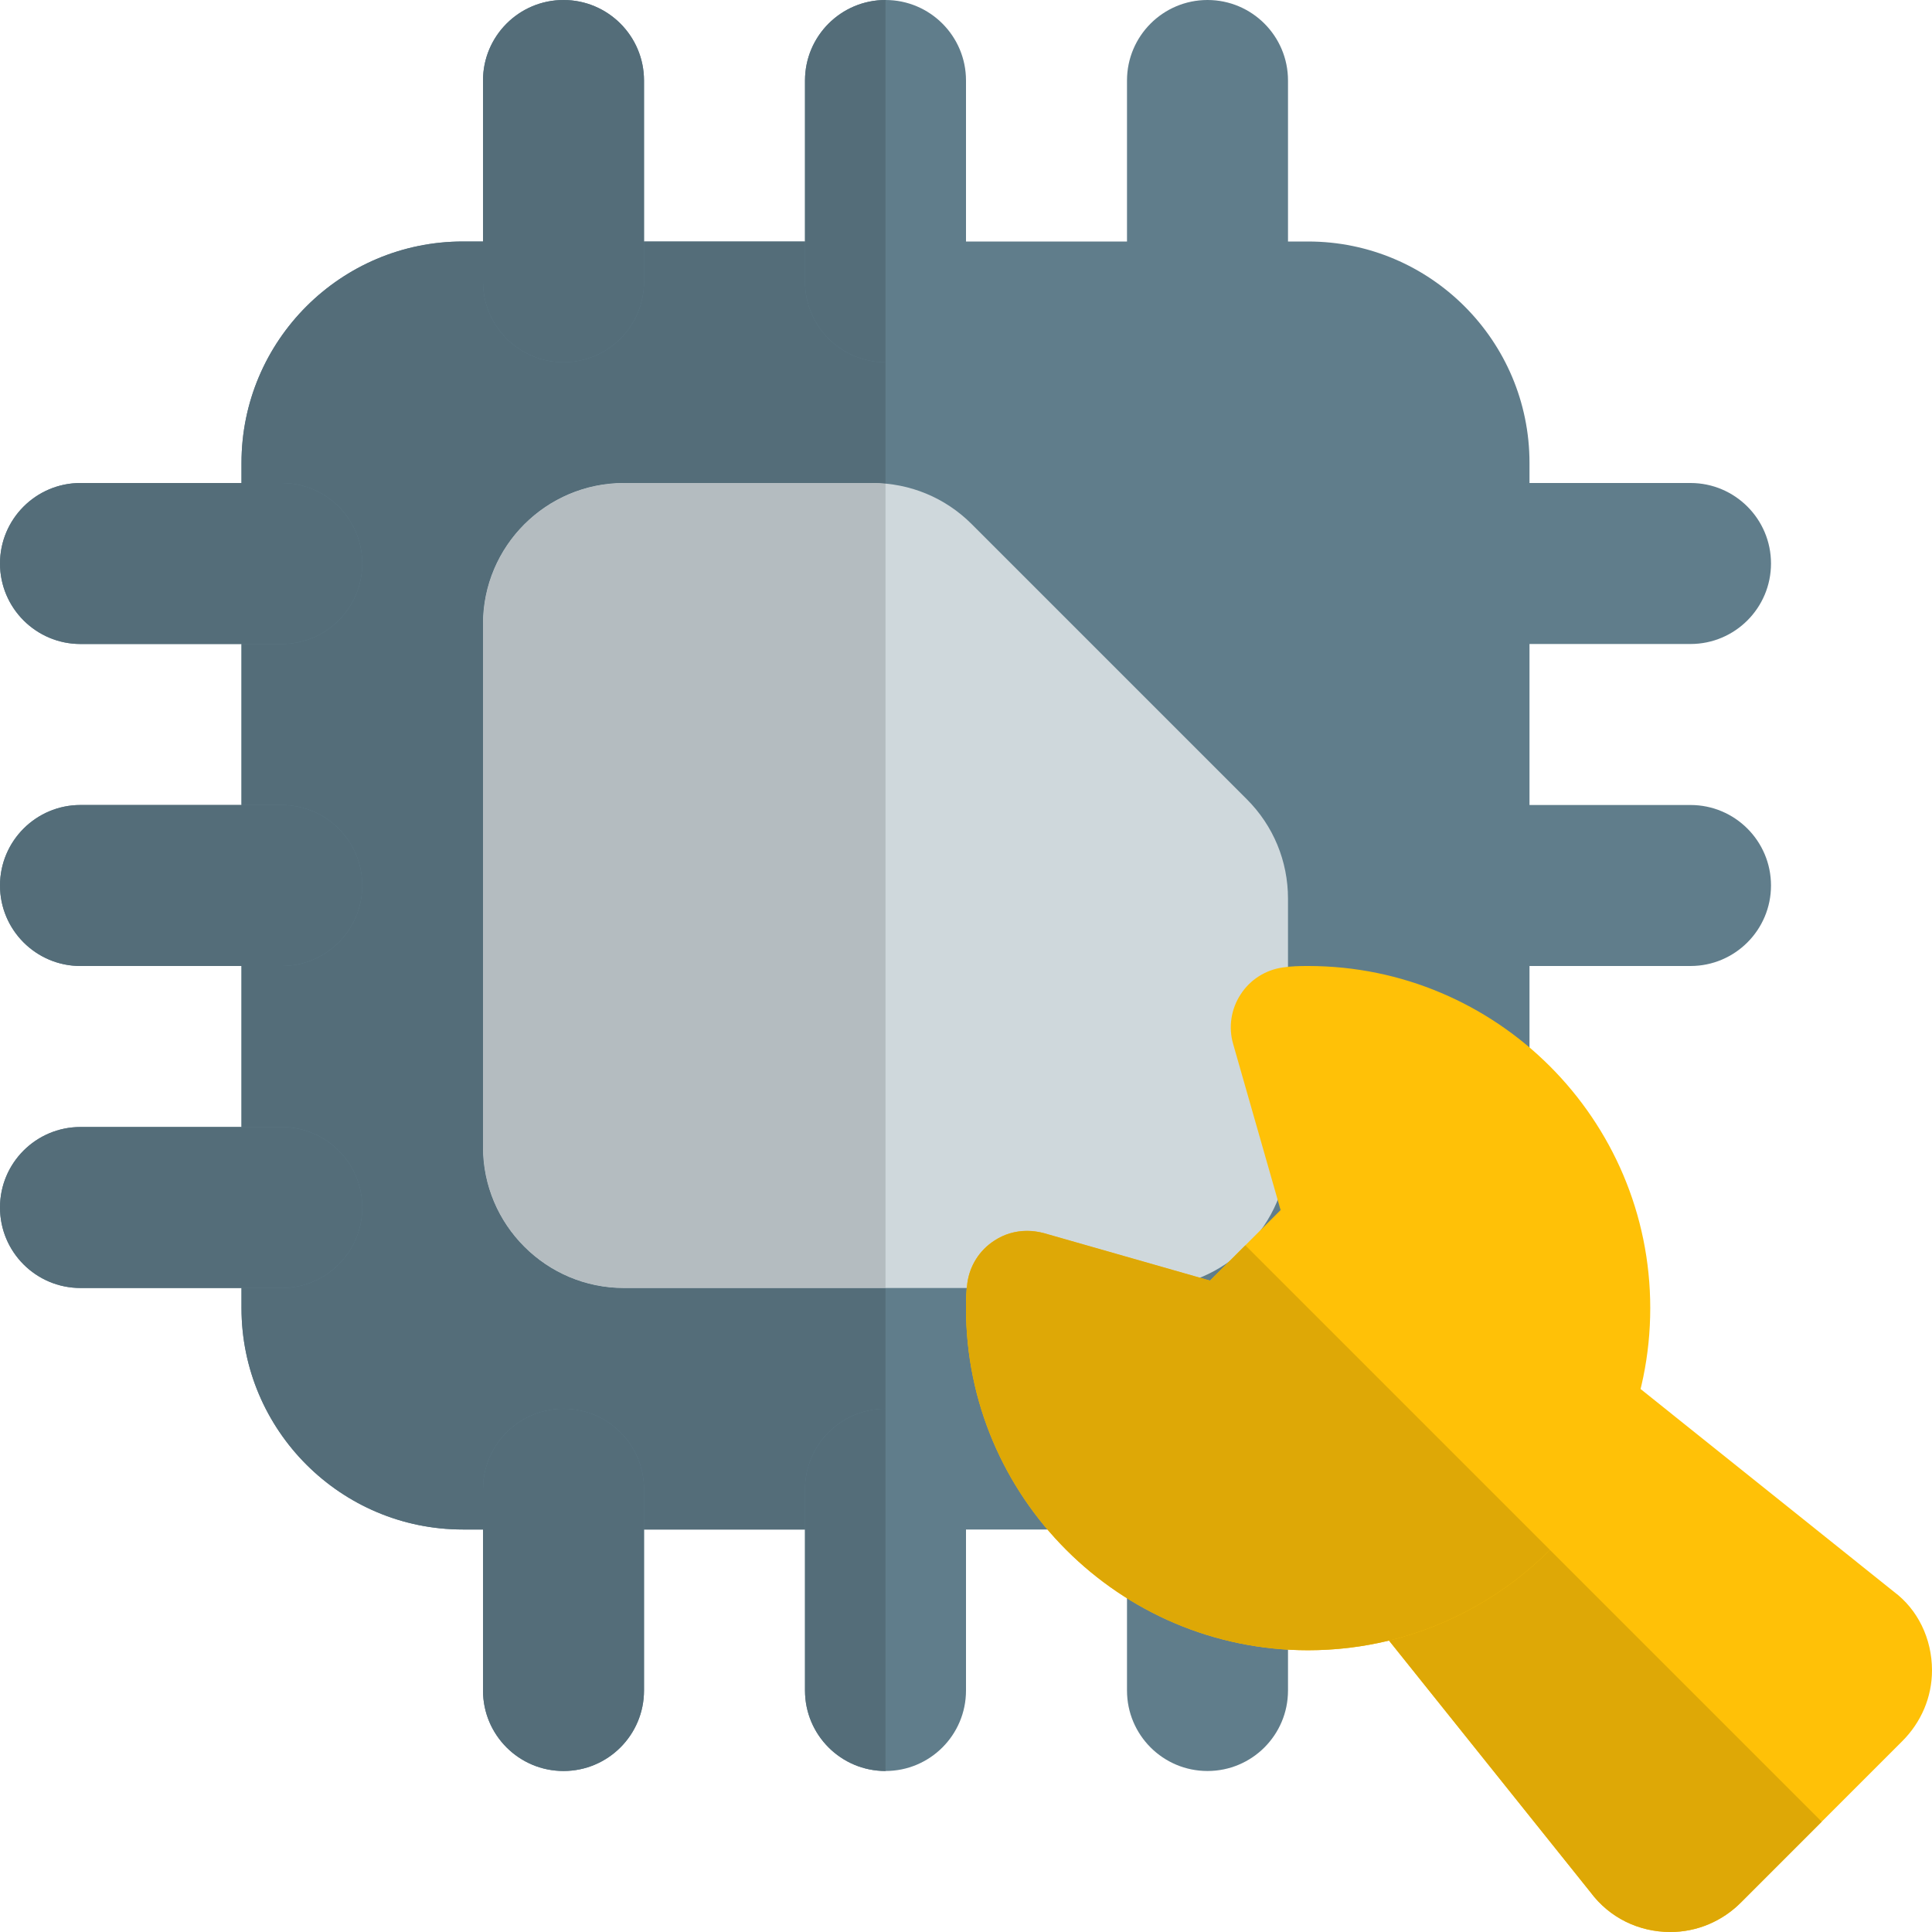 <svg xmlns="http://www.w3.org/2000/svg" id="color" height="512" viewBox="0 0 24 24" width="512"><path d="m16.25 19h-10.5c-1.517 0-2.75-1.233-2.75-2.75v-10.5c0-1.517 1.233-2.75 2.75-2.75h10.5c1.517 0 2.75 1.233 2.75 2.75v10.5c0 1.517-1.233 2.75-2.75 2.75z" fill="#607d8b"></path><path d="m14.25 16h-6.5c-.965 0-1.75-.785-1.75-1.75v-6.5c0-.965.785-1.75 1.75-1.75h3.086c.467 0 .907.182 1.237.513l3.414 3.414c.331.33.513.77.513 1.237v3.086c0 .965-.785 1.75-1.75 1.75z" fill="#cfd8dc"></path><g fill="#607d8b"><path d="m11 4.5c-.552 0-1-.448-1-1v-2.5c0-.552.448-1 1-1s1 .448 1 1v2.5c0 .552-.448 1-1 1z"></path><path d="m7 4.5c-.552 0-1-.448-1-1v-2.5c0-.552.448-1 1-1s1 .448 1 1v2.5c0 .552-.448 1-1 1z"></path><path d="m15 4.5c-.552 0-1-.448-1-1v-2.5c0-.552.448-1 1-1s1 .448 1 1v2.5c0 .552-.448 1-1 1z"></path><path d="m11 22c-.552 0-1-.447-1-1v-2.5c0-.553.448-1 1-1s1 .447 1 1v2.5c0 .553-.448 1-1 1z"></path><path d="m7 22c-.552 0-1-.447-1-1v-2.5c0-.553.448-1 1-1s1 .447 1 1v2.5c0 .553-.448 1-1 1z"></path><path d="m15 22c-.552 0-1-.447-1-1v-2.5c0-.553.448-1 1-1s1 .447 1 1v2.5c0 .553-.448 1-1 1z"></path><path d="m3.5 12h-2.5c-.552 0-1-.448-1-1s.448-1 1-1h2.5c.552 0 1 .448 1 1s-.448 1-1 1z"></path><path d="m3.5 8h-2.5c-.552 0-1-.448-1-1s.448-1 1-1h2.5c.552 0 1 .448 1 1s-.448 1-1 1z"></path><path d="m3.5 16h-2.5c-.552 0-1-.447-1-1s.448-1 1-1h2.5c.552 0 1 .447 1 1s-.448 1-1 1z"></path><path d="m21 12h-2.5c-.552 0-1-.448-1-1s.448-1 1-1h2.5c.552 0 1 .448 1 1s-.448 1-1 1z"></path><path d="m21 8h-2.5c-.552 0-1-.448-1-1s.448-1 1-1h2.5c.552 0 1 .448 1 1s-.448 1-1 1z"></path></g><path d="m10 3h-2v.5c0 .552-.448 1-1 1s-1-.448-1-1v-.5h-.25c-1.517 0-2.75 1.233-2.75 2.75v.25h.5c.552 0 1 .448 1 1s-.448 1-1 1h-.5v2h.5c.552 0 1 .448 1 1s-.448 1-1 1h-.5v2h.5c.552 0 1 .447 1 1s-.448 1-1 1h-.5v.25c0 1.517 1.233 2.75 2.75 2.75h.25v-.5c0-.553.448-1 1-1s1 .447 1 1v.5h2v-.5c0-.553.448-1 1-1v-1.5h-3.25c-.965 0-1.75-.785-1.75-1.75v-6.5c0-.965.785-1.75 1.75-1.75h3.086c.055 0 .11.003.164.008v-1.508c-.552 0-1-.448-1-1z" fill="#546d79"></path><path d="m10.836 6h-3.086c-.965 0-1.75.785-1.75 1.75v6.5c0 .965.785 1.75 1.75 1.75h3.25v-9.992c-.054-.005-.109-.008-.164-.008z" fill="#b4bcc0"></path><path d="m11 0c-.552 0-1 .448-1 1v2 .5c0 .552.448 1 1 1z" fill="#546d79"></path><path d="m7 0c-.552 0-1 .448-1 1v2 .5c0 .552.448 1 1 1s1-.448 1-1v-.5-2c0-.552-.448-1-1-1z" fill="#546d79"></path><path d="m11 17.5c-.552 0-1 .447-1 1v.5 2c0 .553.448 1 1 1z" fill="#546d79"></path><path d="m7 17.5c-.552 0-1 .447-1 1v.5 2c0 .553.448 1 1 1s1-.447 1-1v-2-.5c0-.553-.448-1-1-1z" fill="#546d79"></path><path d="m3.5 10h-.5-2c-.552 0-1 .448-1 1s.448 1 1 1h2 .5c.552 0 1-.448 1-1s-.448-1-1-1z" fill="#546d79"></path><path d="m3.5 6h-.5-2c-.552 0-1 .448-1 1s.448 1 1 1h2 .5c.552 0 1-.448 1-1s-.448-1-1-1z" fill="#546d79"></path><path d="m3.5 14h-.5-2c-.552 0-1 .447-1 1s.448 1 1 1h2 .5c.552 0 1-.447 1-1s-.448-1-1-1z" fill="#546d79"></path><path d="m20.75 24c-.396 0-.757-.179-.99-.491l-2.826-3.53c-.238-.299-.215-.728.056-.999l1.99-1.99c.271-.271.7-.293.999-.056l3.55 2.841c.292.218.471.579.471.975 0 .331-.133.645-.373.883l-1.997 1.997c-.235.237-.549.37-.88.37z" fill="#ffc107"></path><path d="m16.25 20.5c-2.344 0-4.25-1.906-4.25-4.25 0-.104.002-.208.017-.313.03-.215.151-.406.334-.524.183-.121.404-.151.615-.094l2.065.59.877-.877-.59-2.065c-.06-.209-.025-.434.094-.615.118-.183.31-.304.524-.334.106-.016.209-.018.314-.018 2.344 0 4.25 1.906 4.25 4.25s-1.906 4.25-4.25 4.25z" fill="#ffc107"></path><path d="m19.254 19.254c-.542.542-1.23.939-1.999 1.126l2.505 3.129c.233.312.595.491.99.491.331 0 .645-.133.88-.37l1-1z" fill="#dea806"></path><path d="m12.758 15.29c-.143 0-.284.04-.407.122-.183.118-.304.31-.334.524-.015.106-.017.21-.017.314 0 2.344 1.906 4.25 4.25 4.25.346 0 .683-.042 1.005-.12.769-.187 1.457-.584 1.999-1.126l-3.784-3.784-.438.438-2.065-.59c-.07-.018-.14-.028-.209-.028z" fill="#dea806"></path></svg>